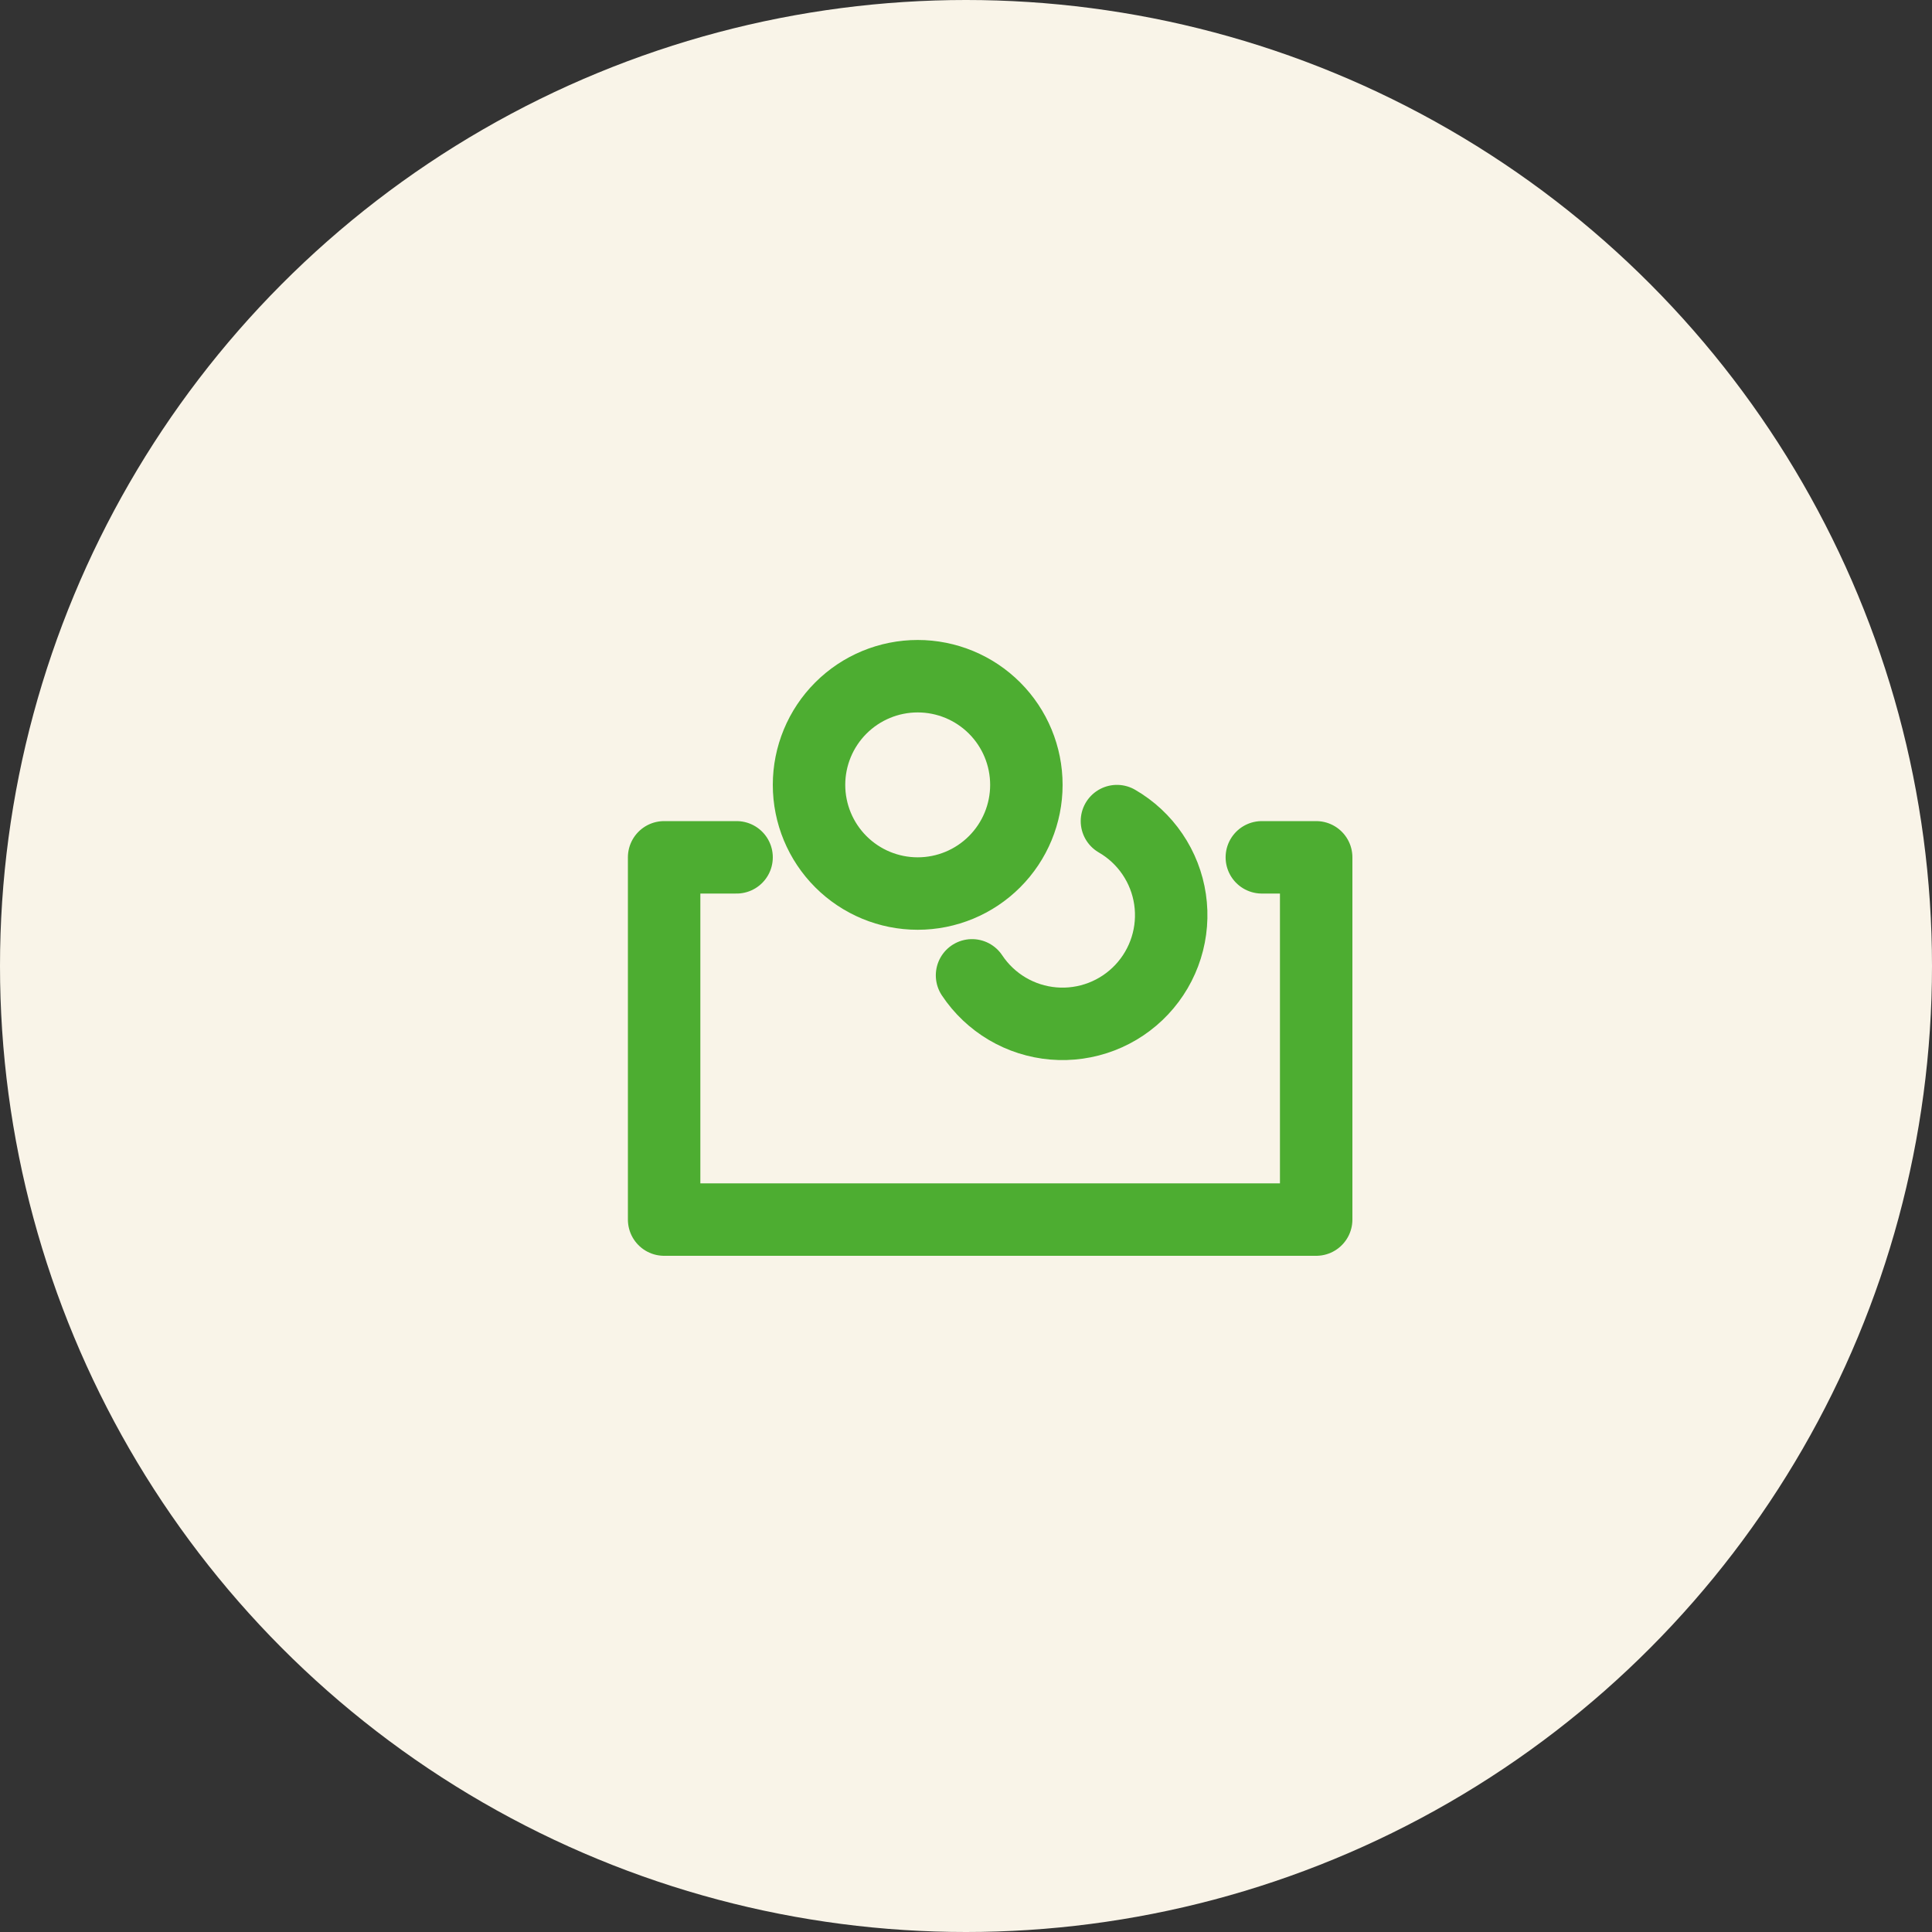 <svg width="160" height="160" viewBox="0 0 160 160" fill="none" xmlns="http://www.w3.org/2000/svg">
<rect x="0" y="0" width="160" height="160" fill="#333333" stroke="none"/>
<circle cx="80" cy="80" r="80" fill="#F9F4E8"/>
<path d="M61 71H55V101H109V71H104.5M92.5 68C93.674 68.679 94.68 69.614 95.441 70.737C96.203 71.859 96.701 73.138 96.899 74.48C97.096 75.822 96.988 77.191 96.582 78.485C96.176 79.779 95.483 80.965 94.554 81.953C93.626 82.942 92.486 83.708 91.22 84.194C89.953 84.68 88.594 84.873 87.242 84.76C85.891 84.646 84.582 84.229 83.415 83.539C82.247 82.849 81.251 81.903 80.5 80.774M85 65C85 67.387 84.052 69.676 82.364 71.364C80.676 73.052 78.387 74 76 74C73.613 74 71.324 73.052 69.636 71.364C67.948 69.676 67 67.387 67 65C67 62.613 67.948 60.324 69.636 58.636C71.324 56.948 73.613 56 76 56C78.387 56 80.676 56.948 82.364 58.636C84.052 60.324 85 62.613 85 65Z" stroke="#4DAD31" stroke-width="6" stroke-linecap="round" stroke-linejoin="round"/>
</svg>
